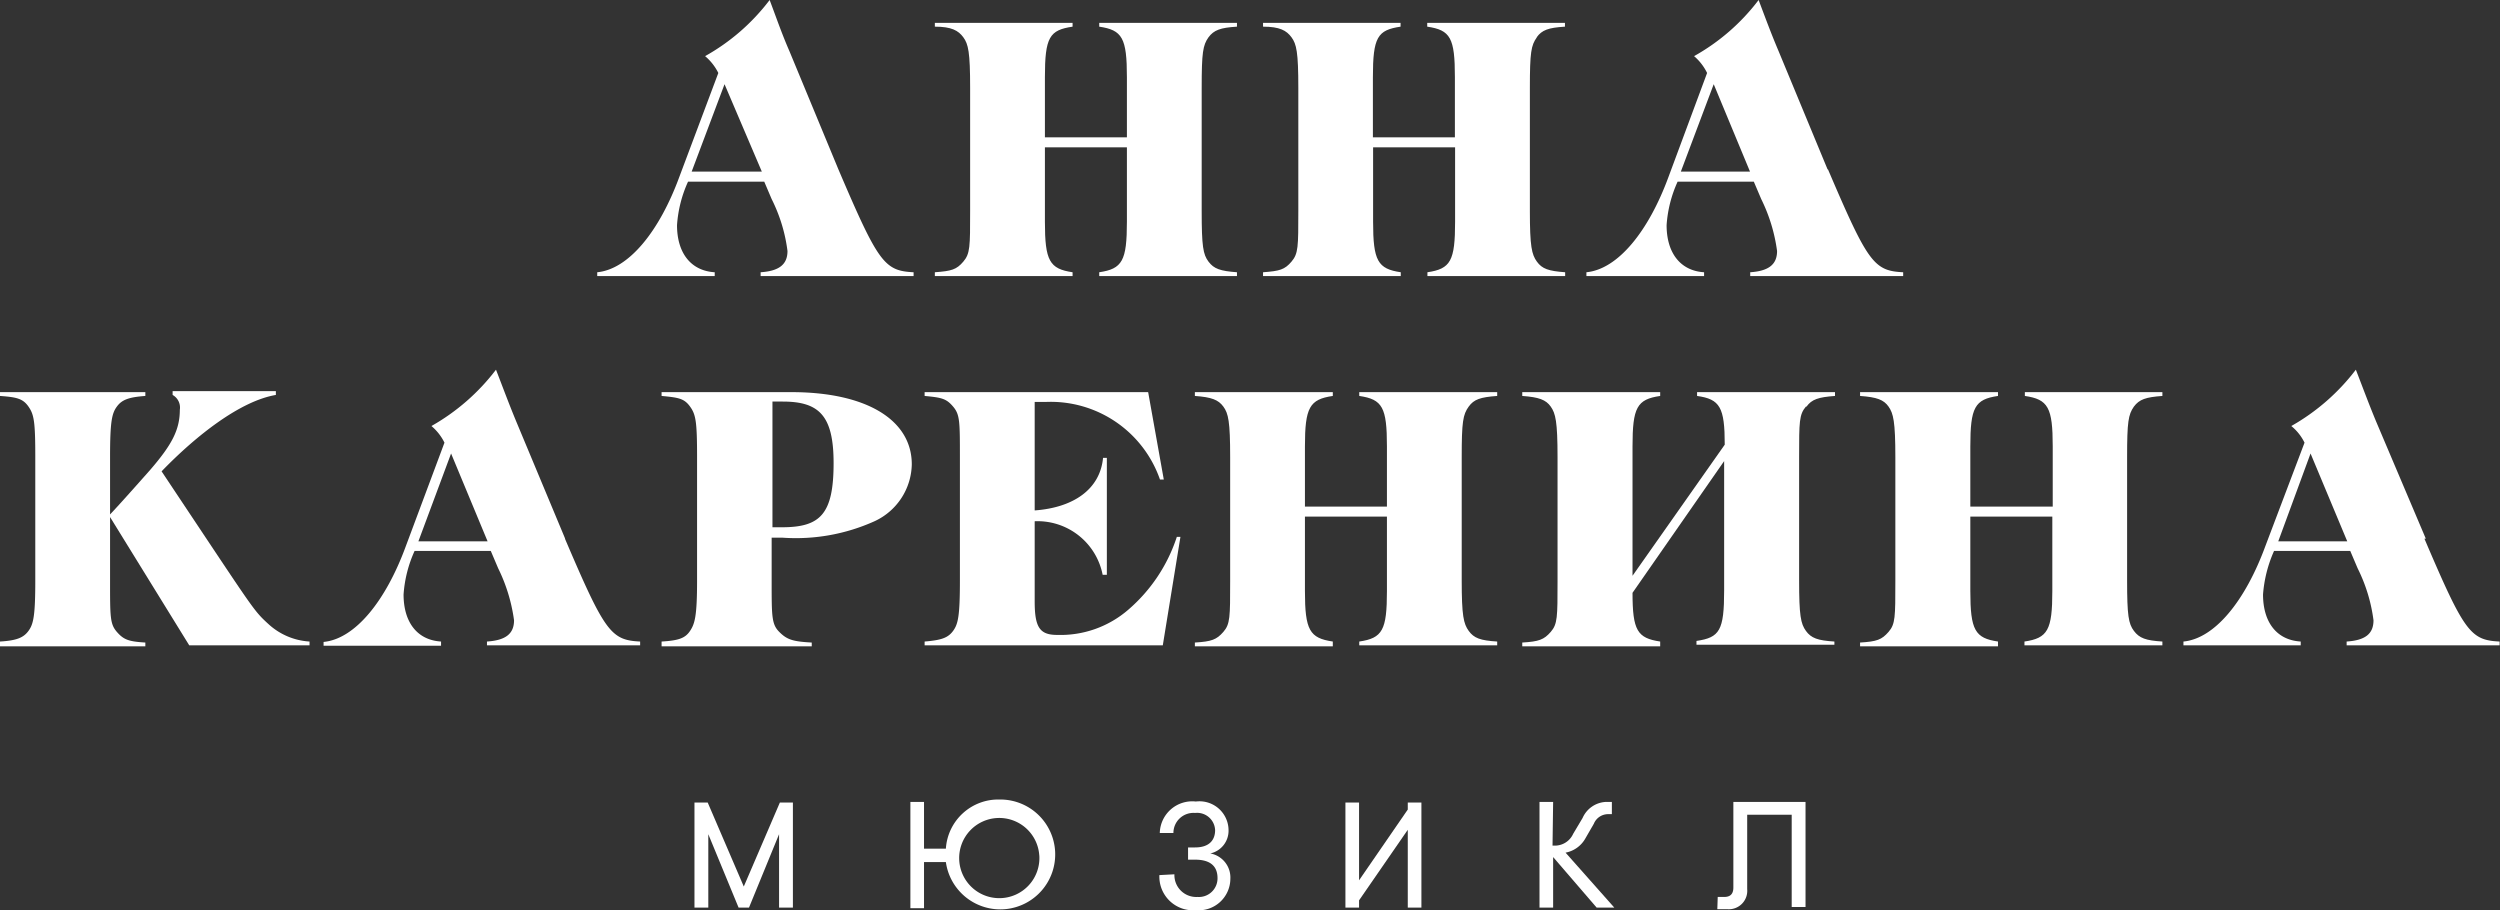 <svg viewBox="0 0 124.7 45.39" xmlns="http://www.w3.org/2000/svg"><rect x="0" y="0" width="124.7" height="45.39" fill="#333333" stroke="none"/><g fill="#fff" fill-rule="evenodd"><path d="m121 26.87-2.49-5.87c-.36-.87-.64-1.63-1-2.56a10.6 10.6 0 0 1 -3.22 2.81 2.48 2.48 0 0 1 .66.83l-1.95 5.15c-1 2.73-2.52 4.62-4.09 4.77v.19h5.85v-.19c-1.18-.07-1.88-.94-1.88-2.35a6.52 6.52 0 0 1 .55-2.17h3.8l.37.87a8.12 8.12 0 0 1 .79 2.59c0 .69-.43 1-1.34 1.06v.19h7.63v-.19c-1.46-.07-1.76-.47-3.75-5.13m-5.68-4.25 1.83 4.38h-3.44z"/><path d="m106.44 20.28c.27-.36.59-.47 1.42-.53v-.19h-6.86v.19c1.16.17 1.39.57 1.39 2.52v3h-4.11v-3c0-1.95.22-2.35 1.38-2.52v-.19h-6.88v.19c.84.06 1.18.19 1.42.53s.34.74.34 2.52v6.2c0 1.78 0 2.13-.34 2.52s-.58.48-1.42.53v.19h6.88v-.24c-1.15-.17-1.38-.57-1.38-2.52v-3.71h4.09v3.71c0 1.95-.23 2.35-1.39 2.52v.19h6.88v-.19c-.83-.05-1.15-.17-1.42-.53s-.34-.76-.34-2.52v-6.15c0-1.76.06-2.12.34-2.52"/><path d="m73.26 20.28c.26-.36.58-.47 1.42-.53v-.19h-6.88v.19c1.16.17 1.38.57 1.38 2.52v3h-4.09v-3c0-1.95.23-2.35 1.39-2.52v-.19h-6.88v.19c.83.06 1.17.19 1.42.53s.34.74.34 2.52v6.2c0 1.78 0 2.13-.34 2.52s-.59.48-1.42.53v.19h6.88v-.24c-1.16-.17-1.39-.57-1.39-2.52v-3.71h4.09v3.71c0 1.95-.22 2.35-1.38 2.52v.19h6.88v-.19c-.84-.05-1.16-.17-1.42-.53s-.35-.76-.35-2.52v-6.15c0-1.76.06-2.12.35-2.52"/><path d="m28.19 26.87-2.45-5.87c-.36-.87-.64-1.63-1-2.56a10.6 10.6 0 0 1 -3.22 2.81 2.58 2.58 0 0 1 .65.83l-1.93 5.17c-1 2.73-2.53 4.62-4.1 4.77v.19h5.86v-.21c-1.17-.07-1.87-.94-1.87-2.35a6.29 6.29 0 0 1 .55-2.17h3.8l.37.87a8.4 8.4 0 0 1 .79 2.59c0 .69-.44 1-1.35 1.06v.19h7.64v-.19c-1.46-.07-1.76-.47-3.75-5.13m-5.68-4.25 1.82 4.38h-3.45z"/><path d="m5.49 25.79v3.21c0 1.78 0 2.13.34 2.52s.59.48 1.42.53v.19h-7.25v-.24c.83-.05 1.17-.19 1.42-.53s.34-.76.34-2.52v-6.15c0-1.76-.06-2.12-.34-2.52s-.59-.47-1.42-.53v-.19h7.25v.19c-.83.06-1.17.19-1.42.53s-.34.74-.34 2.52v2.86c.42-.44 1.23-1.35 2-2.22 1.08-1.25 1.48-2 1.48-3a.72.72 0 0 0 -.36-.74v-.19h5.15v.19c-1.76.3-3.94 1.99-5.7 3.81l2.55 3.83c2.06 3.09 2.16 3.22 2.76 3.77a3.32 3.32 0 0 0 2.07.89v.19h-6z"/><path d="m38.49 29c0 1.75 0 2.14.38 2.52s.66.48 1.62.53v.19h-7.49v-.24c.86-.05 1.18-.17 1.42-.53s.35-.74.35-2.52v-6.13c0-1.78-.06-2.14-.35-2.54s-.56-.45-1.42-.53v-.19h6.48c3.73 0 6 1.38 6 3.6a3.19 3.19 0 0 1 -1.86 2.84 9.54 9.54 0 0 1 -4.58.82h-.55zm.51-2.7c1.91 0 2.58-.64 2.58-3.2 0-2.37-.72-3.07-2.54-3.07h-.51v6.27z"/><path d="m51.61 25.46c1.93-.14 3.26-1.05 3.41-2.62h.19v5.83h-.21a3.31 3.31 0 0 0 -3.39-2.67v4c0 1.29.25 1.67 1.12 1.67a5.17 5.17 0 0 0 3.54-1.25 8.11 8.11 0 0 0 2.43-3.64h.18l-.88 5.41h-11.88v-.19c.85-.07 1.17-.19 1.42-.53s.34-.74.34-2.52v-6.13c0-1.8 0-2.14-.34-2.54s-.57-.45-1.42-.53v-.19h11.15l.78 4.36h-.19a5.77 5.77 0 0 0 -5.72-3.87h-.53z"/><path d="m90.11 20.28c.26-.36.59-.47 1.42-.53v-.19h-6.88v.19c1.14.16 1.38.56 1.38 2.43l-4.6 6.54v-6.45c0-1.95.22-2.35 1.38-2.52v-.19h-6.88v.19c.83.06 1.18.19 1.42.53s.34.74.34 2.52v6.2c0 1.78 0 2.13-.34 2.52s-.59.48-1.42.53v.19h6.88v-.24c-1.14-.17-1.38-.55-1.38-2.43l4.57-6.57v6.45c0 2-.22 2.35-1.38 2.52v.19h6.88v-.16c-.83-.05-1.16-.17-1.42-.53s-.34-.76-.34-2.52v-6.15c0-1.76 0-2.12.34-2.52"/><path d="m91.16 8.45-2.44-5.89c-.37-.87-.65-1.63-1-2.56a10.4 10.4 0 0 1 -3.22 2.8 2.6 2.6 0 0 1 .65.84l-1.92 5.17c-1 2.73-2.53 4.62-4.1 4.77v.19h5.87v-.19c-1.17-.07-1.87-.95-1.87-2.35a6.23 6.23 0 0 1 .55-2.17h3.8l.37.87a8.32 8.32 0 0 1 .79 2.59c0 .68-.43 1-1.34 1.06v.19h7.63v-.19c-1.46-.07-1.76-.47-3.75-5.13m-5.7-4.25 1.81 4.36h-3.45z"/><path d="m76.65 1.86c.26-.36.58-.48 1.41-.53v-.19h-6.87v.19c1.16.17 1.38.56 1.38 2.52v3h-4.09v-3c0-2 .23-2.35 1.38-2.52v-.19h-6.86v.19c.83 0 1.17.19 1.42.53s.34.74.34 2.52v6.15c0 1.78 0 2.12-.34 2.52s-.59.47-1.42.53v.19h6.87v-.19c-1.15-.17-1.38-.57-1.38-2.52v-3.71h4.09v3.71c0 1.95-.22 2.35-1.38 2.52v.19h6.87v-.19c-.83-.06-1.15-.17-1.41-.53s-.35-.76-.35-2.52v-6.15c0-1.77.06-2.12.35-2.52"/><path d="m41.82 8.45-2.44-5.89c-.38-.87-.64-1.63-.99-2.56a10.4 10.4 0 0 1 -3.22 2.8 2.62 2.62 0 0 1 .66.84l-1.94 5.17c-1 2.73-2.53 4.62-4.1 4.77v.19h5.86v-.19c-1.18-.07-1.88-.95-1.88-2.35a6.23 6.23 0 0 1 .55-2.17h3.8l.37.87a8 8 0 0 1 .79 2.59c0 .68-.43 1-1.34 1.06v.19h7.63v-.19c-1.46-.07-1.76-.47-3.75-5.13m-5.68-4.25 1.86 4.36h-3.5z"/><path d="m60.28 1.86c.27-.36.59-.48 1.42-.53v-.19h-6.87v.19c1.15.17 1.38.56 1.38 2.52v3h-4.09v-3c0-2 .23-2.35 1.38-2.52v-.19h-6.87v.19c.83 0 1.17.19 1.42.53s.34.74.34 2.52v6.15c0 1.78 0 2.12-.34 2.52s-.59.47-1.42.53v.19h6.87v-.19c-1.15-.17-1.38-.57-1.38-2.52v-3.71h4.09v3.71c0 1.95-.23 2.35-1.38 2.52v.19h6.87v-.19c-.83-.06-1.15-.17-1.42-.53s-.34-.76-.34-2.52v-6.15c0-1.77.06-2.12.34-2.52"/><path d="m39.55 45.27h-.69v-3.66l-1.5 3.66h-.52l-1.51-3.66v3.66h-.69v-5.24h.66l1.8 4.19 1.8-4.19h.65z"/><path d="m47.18 43h-1.09v2.3h-.68v-5.3h.68v2.33h1.09a2.62 2.62 0 0 1 2.68-2.45 2.74 2.74 0 1 1 -2.68 3.12m4.66-.32a2 2 0 1 0 -2 2.12 2 2 0 0 0 2-2.15z"/><path d="m58.58 43.61a1.09 1.09 0 0 0 1.15 1.13.93.93 0 0 0 1-.94c0-.56-.32-.92-1.12-.92h-.35v-.61h.35c.75 0 1-.41 1-.86a.9.9 0 0 0 -1-.86 1 1 0 0 0 -1.08 1h-.68a1.62 1.62 0 0 1 1.8-1.57 1.45 1.45 0 0 1 1.63 1.42 1.16 1.16 0 0 1 -.91 1.17 1.22 1.22 0 0 1 1 1.27 1.58 1.58 0 0 1 -1.72 1.56 1.68 1.68 0 0 1 -1.82-1.75z"/><path d="m70.22 41.39-2.43 3.52v.36h-.68v-5.24h.68v3.88l2.43-3.53v-.35h.68v5.24h-.68z"/><path d="m77.44 42.18h.13a1 1 0 0 0 .9-.59l.47-.79a1.34 1.34 0 0 1 1.15-.8h.31v.61h-.19a.77.77 0 0 0 -.71.48l-.41.71a1.44 1.44 0 0 1 -1 .73l2.43 2.74h-.88l-2.17-2.52v2.52h-.68v-5.27h.68z"/><path d="m85.68 44.74h.32c.29 0 .46-.13.46-.47v-4.27h3.6v5.24h-.69v-4.6h-2.22v3.71a.92.92 0 0 1 -1 1h-.49z"/></g></svg>